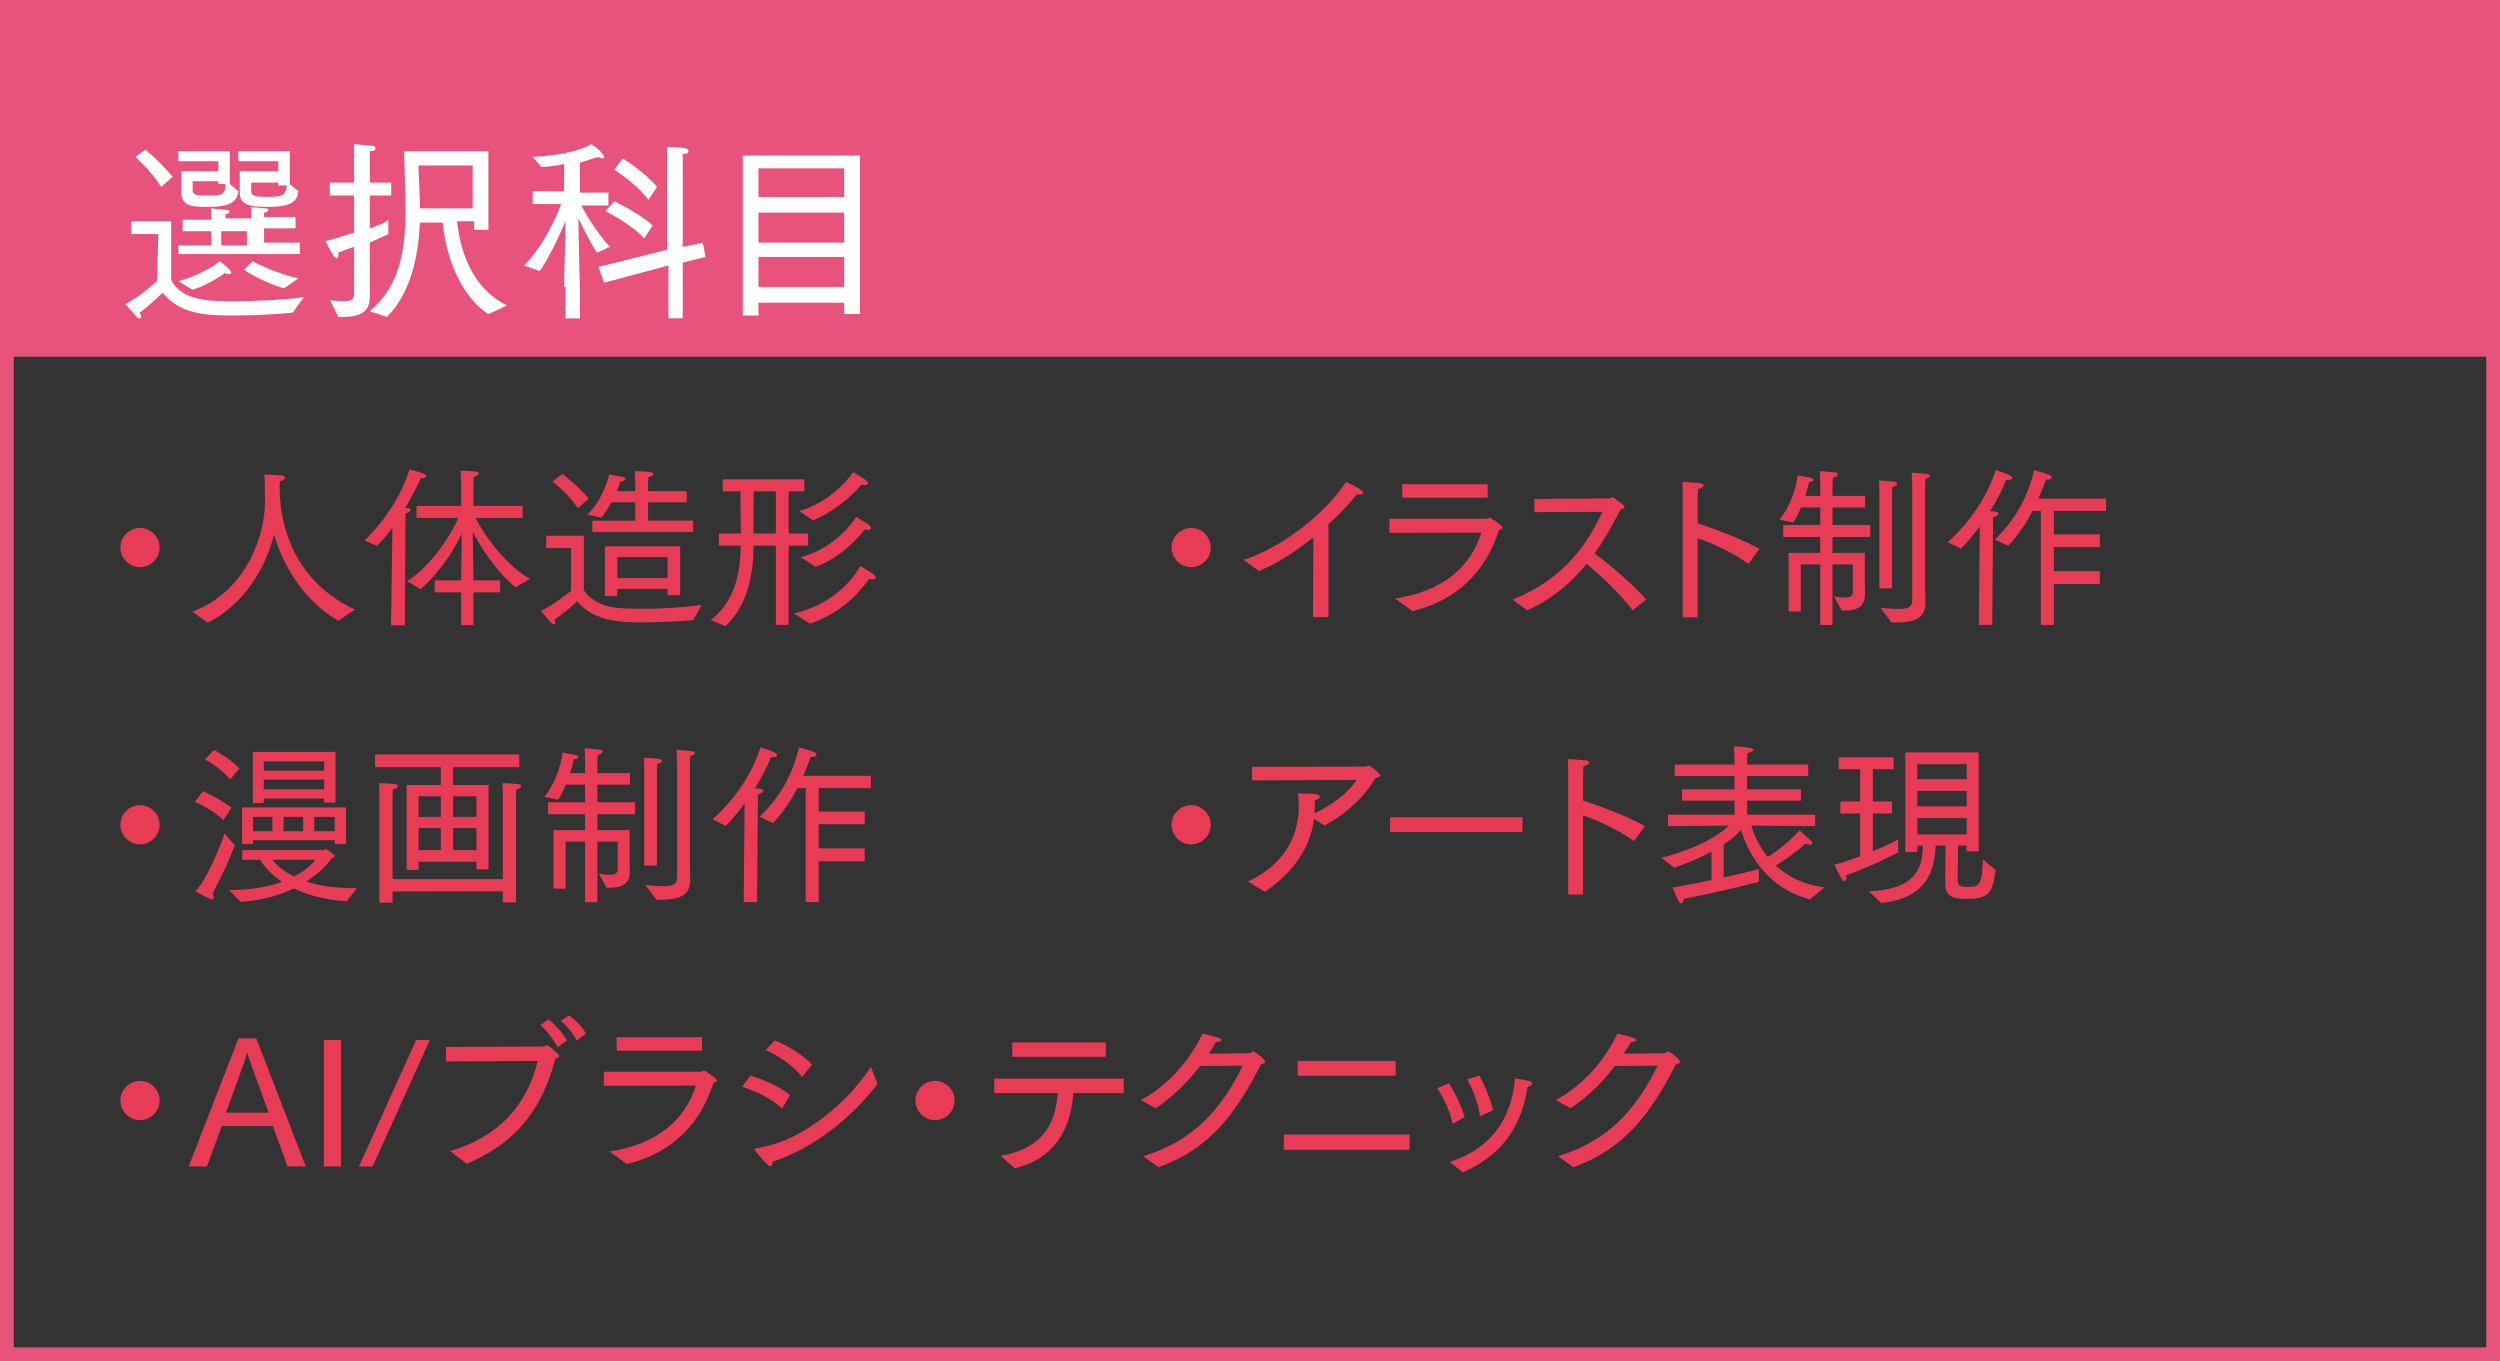<?xml version="1.0" encoding="utf-8"?>
<!-- Generator: Adobe Illustrator 28.3.0, SVG Export Plug-In . SVG Version: 6.00 Build 0)  -->
<svg version="1.1" id="レイヤー_1" xmlns="http://www.w3.org/2000/svg" xmlns:xlink="http://www.w3.org/1999/xlink" x="0px"
	 y="0px" viewBox="0 0 174.961 95.261" style="enable-background:new 0 0 174.961 95.261;" xml:space="preserve">
<rect x="0" y="0" width="174.961" height="95.261" fill="#333333" stroke="none"/>
<style type="text/css">
	.st0{fill:#E8537D;stroke:#E8537D;stroke-width:0.961;}
	.st1{fill:none;stroke:#E8537D;stroke-width:0.961;}
	.st2{fill:#FFFFFF;}
	.st3{enable-background:new    ;}
	.st4{fill:#E83B56;}
</style>
<rect x="0.48" y="0.48" class="st0" width="174" height="24"/>
<g>
	<rect x="0.48" y="0.48" class="st1" width="174" height="94.3"/>
	<g>
		<path class="st2" d="M11.081,16.381h-1.9v-0.9h2.8v4.1c0.7,1.5,2.8,1.5,4.3,1.5c1.7,0,3.8-0.1,5-0.3l-0.8,1.1
			c-0.9,0.1-2.7,0.2-4.2,0.2c-1.9,0-3.7-0.1-4.9-1.6c0,0-0.8,0.8-1.6,1.4c0,0.1,0.1,0.2,0.1,0.2c0,0.1,0,0.2-0.1,0.2s-0.1,0-0.2-0.1
			c-0.2-0.2-0.8-0.9-0.8-0.9c1-0.5,2.2-1.6,2.2-1.6L11.081,16.381z M10.181,10.48c0,0,1,0.8,1.9,1.9l-0.8,0.7
			c-0.7-1.1-1.8-2.1-1.8-2.1L10.181,10.48z M12.48,17.18h2.3v-1h-2v-0.8h2c0-0.1,0-0.4,0-0.8c0.1,0,0.7,0.1,1,0.1
			c0.2,0,0.3,0.1,0.3,0.1c0,0.1-0.1,0.2-0.3,0.2c0,0.1,0,0.2,0,0.3h1.8c0-0.1,0-0.4,0-0.8c0.1,0,0.7,0.1,1,0.1
			c0.2,0,0.2,0.1,0.2,0.1c0,0.1-0.1,0.2-0.3,0.2c0,0.1,0,0.2,0,0.3h2.2v0.8h-2.2v1h2.5v0.8h-8.5
			C12.48,18.081,12.48,17.18,12.48,17.18z M12.48,19.68c1.5-0.4,2.7-1.2,2.9-1.4c0,0,0.4,0.3,0.6,0.5
			c0.1,0.1,0.2,0.2,0.2,0.3s-0.1,0.1-0.2,0.1c-0.1,0-0.2,0-0.2-0.1c-0.3,0.2-1.1,0.8-2.3,1.2L12.48,19.68z M12.681,11.98h2.6
			v-0.7h-2.8v-0.7h3.6v2.3l0,0l0.6,0.5c-0.1,1-1.1,1.1-2.2,1.1c-1.2,0-1.8-0.1-1.8-1.1L12.681,11.98z M13.48,13.28
			c0,0.4,0.3,0.4,1,0.4c1,0,1.3,0,1.3-0.8h-0.5v-0.2h-1.8V13.28z M17.28,17.18v-1h-1.8v1H17.28z M16.78,11.98h2.7v-0.7
			h-2.8v-0.7h3.6v2.3l0.6,0.5c-0.1,0.7-0.4,1.1-2.2,1.1c-1.3,0-1.9-0.2-1.9-1L16.78,11.98z M17.68,18.28
			c0.5,0.3,1.9,0.9,3.2,1.2l-1,0.7c-1.1-0.3-2.4-1-2.8-1.3L17.68,18.28z M17.581,13.38c0,0.3,0.2,0.4,1.1,0.4
			c1.1,0,1.3-0.1,1.4-0.8h-0.6v-0.2h-1.9V13.38z"/>
		<path class="st2" d="M23.081,20.98c0.4,0.1,0.7,0.1,1,0.1c0.4,0,0.7-0.1,0.7-0.5v-3.3c-0.4,0.1-0.8,0.3-1.1,0.4
			c0,0.1,0,0.1,0,0.2s-0.1,0.2-0.1,0.2c-0.1,0-0.1-0.1-0.2-0.1c-0.3-0.5-0.6-1.1-0.6-1.1c0.7-0.2,1.4-0.4,2-0.6v-2.6h-1.7v-0.9h1.7
			v-1.7c0,0,0-0.5,0-1c0,0,0.9,0.1,1.2,0.1c0.2,0,0.3,0.1,0.3,0.2c0,0.1-0.1,0.2-0.4,0.2c0,0.3,0,0.7,0,0.7v1.5h1.5v0.9h-1.5v2.3
			c0.6-0.2,1.1-0.4,1.3-0.6v1c-0.4,0.2-0.9,0.4-1.3,0.6v2.5c0,0.7,0,1.2,0,1.3c0,1.2-0.9,1.4-1.9,1.4c-0.1,0-0.2,0-0.3,0
			L23.081,20.98z M25.881,21.78c2-1.7,2.5-4,2.5-7.1c0-1-0.1-3.7-0.1-4.1h5.9v5.5h-1v-0.6h-1.2c0.3,2.6,1.3,4.8,3.5,5.9
			l-1.3,0.6c-1.6-1-2.9-3.4-3.2-6.4h-1.6c-0.1,2.5-0.7,5-2.3,6.6L25.881,21.78z M33.081,14.581v-3h-3.8l0.1,2.4
			c0,0.2,0,0.4,0,0.6H33.081z"/>
		<path class="st2" d="M39.48,20.081c0-1,0.1-3.5,0.1-4.6c-0.3,0.7-0.9,2.1-1.8,3.5l-1.1-0.4c1.5-1.5,2.4-3.8,2.6-4.3h-2v-0.9
			h2.2v-1.9c-0.9,0.2-1.6,0.2-1.6,0.2l-0.6-0.7c0,0,2.8-0.1,4.1-0.9c0,0,0.6,0.4,0.7,0.6c0.1,0.1,0.2,0.2,0.2,0.3s-0.1,0.1-0.1,0.1
			c-0.1,0-0.2,0-0.3-0.1c-0.4,0.1-0.9,0.3-1.3,0.4v2.1h2v0.9h-1.9c0.2,0.4,1,1.8,2,2.9l-0.9,0.4c-0.6-0.9-1.1-2-1.3-2.4
			c0,1,0.1,4.7,0.1,4.9v2.1h-1v-2.2H39.48z M41.88,18.68l4.8-1.2v-6c0,0,0-0.6,0-1.2c0,0,1,0,1.3,0.1c0.1,0,0.2,0.1,0.2,0.2
			c0,0.1-0.1,0.2-0.4,0.2c0,0.3,0,0.8,0,0.8v5.7l1.4-0.3l0.2,1l-1.6,0.4v3.9h-1v-3.7l-4.5,1.2L41.88,18.68z M42.98,14.081
			c0,0,1.7,0.8,2.7,1.7l-0.6,0.9c-0.9-1-2.7-1.9-2.7-1.9L42.98,14.081z M43.581,11.081c0,0,1.6,1,2.4,2l-0.6,0.9
			c-0.9-1.2-2.4-2.1-2.4-2.1L43.581,11.081z"/>
		<path class="st2" d="M51.98,10.88h8.2v11.1h-1.1v-0.8h-6v0.9h-1.1C51.98,22.081,51.98,10.88,51.98,10.88z
			 M59.081,13.78v-2h-6v2H59.081z M59.081,16.98v-2.1h-6v2.1H59.081z M59.081,20.18v-2.2h-6v2.1h6V20.18z"/>
	</g>
</g>
<g>
	<g class="st3">
		<path class="st4" d="M9.799,36.947c0.753,0,1.372,0.62,1.372,1.373s-0.619,1.372-1.372,1.372
			c-0.754,0-1.373-0.619-1.373-1.372S9.045,36.947,9.799,36.947z"/>
		<path class="st4" d="M13.456,42.801c3.717-1.36,5.089-5.247,5.089-7.688
			c0-1.105-0.024-1.749-0.036-1.895c0,0,0.668,0,1.202,0.061c0.183,0.024,0.255,0.073,0.255,0.146
			c0,0.098-0.157,0.207-0.376,0.256c0,0.061-0.024,0.194-0.024,0.389
			c0.024,3.68,1.713,6.947,5.271,8.587l-1.154,0.789c-2.271-1.287-3.813-3.668-4.506-6.036
			c-0.559,2.247-1.979,4.798-4.64,6.183L13.456,42.801z"/>
		<path class="st4" d="M27.462,36.923c-0.328,0.462-0.692,0.899-1.081,1.275l-0.874-0.376
			c0.644-0.596,2.381-2.478,3.158-4.98c0,0,0.887,0.256,1.02,0.328
			c0.098,0.049,0.134,0.109,0.134,0.158c0,0.073-0.097,0.146-0.267,0.146
			c-0.024,0-0.062-0.012-0.098-0.012c-0.194,0.437-0.583,1.227-1.093,2.089h0.097
			c0.194,0,0.279,0.061,0.279,0.134c0,0.085-0.134,0.182-0.364,0.255l-0.036,7.822h-0.972L27.462,36.923
			z M28.494,40.676c1.616-1.033,3.037-3.146,3.584-4.434h-2.928v-0.838h3.122v-1.579
			c0,0-0.013-0.51-0.037-0.887c0,0,0.596,0,1.057,0.061c0.134,0.024,0.219,0.085,0.219,0.158
			c0,0.072-0.097,0.17-0.353,0.219c-0.023,0.206-0.023,0.521-0.023,0.521v1.507h3.437v0.838h-3.279
			c0.692,1.457,2.405,3.571,3.814,4.263l-1.045,0.596c-1.566-1.349-2.575-3.109-2.976-3.887
			c0.024,1.202,0.049,2.806,0.049,3.243v0.157h1.87v0.839h-1.87v2.295h-0.862v-2.295h-1.847v-0.839
			h1.847v-0.157c0-0.364,0.023-1.907,0.036-3.109c-0.377,0.838-1.288,2.466-2.866,3.887
			L28.494,40.676z"/>
		<path class="st4" d="M39.962,38.356h-1.736v-0.862h2.636v3.789c0.353,0.645,1.287,1.179,2.417,1.264
			c0.522,0.049,1.105,0.061,1.7,0.061c1.396,0,2.915-0.109,4.13-0.267l-0.596,1.057
			c-0.898,0.072-2.259,0.157-3.485,0.157c-1.494,0-3.413-0.012-4.64-1.47
			c0,0-0.741,0.717-1.579,1.275c0.036,0.085,0.049,0.146,0.049,0.207c0,0.072-0.037,0.121-0.098,0.121
			c-0.049,0-0.109-0.024-0.182-0.097c-0.194-0.207-0.717-0.826-0.717-0.826
			c0.959-0.474,2.101-1.421,2.101-1.421V38.356z M39.355,33.17c0,0,1.02,0.741,1.846,1.725
			l-0.765,0.668c-0.669-1.032-1.773-1.857-1.773-1.857L39.355,33.17z M41.456,36.437h3v-1.287h-1.664
			c-0.194,0.364-0.437,0.74-0.704,1.08l-0.972-0.218c1.154-1.142,1.519-2.806,1.519-2.806
			s0.583,0.097,0.947,0.17c0.109,0.012,0.194,0.085,0.194,0.157c0,0.073-0.098,0.158-0.353,0.171
			c-0.036,0.108-0.121,0.352-0.255,0.668h1.287V33.619c0,0-0.012-0.412-0.036-0.644
			c1.069,0,1.3,0.098,1.3,0.207c0,0.085-0.109,0.17-0.353,0.219
			c-0.012,0.121-0.012,0.364-0.012,0.364v0.607h2.708v0.777h-2.708v1.287h3.157v0.789h-7.057V36.437z
			 M42.331,38.235h5.271v3.413h-0.887v-0.438h-3.511v0.498h-0.874V38.235z M46.716,40.458v-1.47h-3.511
			v1.47H46.716z"/>
		<path class="st4" d="M49.742,43.397c1.785-1.409,2.053-3.401,2.101-5.211h-1.53v-0.851h1.53
			c0-0.583-0.012-2.028-0.024-2.951h-1.238v-0.838h5.708v0.838H55.195v2.951h1.36v0.851H55.195v5.551
			h-0.898v-5.551h-1.555c-0.024,2.102-0.426,4.154-1.968,5.636L49.742,43.397z M54.297,37.336v-2.951
			h-1.555c0,0.898-0.013,2.344-0.013,2.951H54.297z M55.572,42.935c3.461-0.838,4.627-3.328,4.627-3.328
			s0.656,0.377,0.862,0.534c0.158,0.109,0.219,0.207,0.219,0.279c0,0.085-0.097,0.134-0.23,0.134
			c-0.073,0-0.146-0.012-0.219-0.036c-1.081,1.434-2.138,2.381-4.13,3.134L55.572,42.935z
			 M55.924,35.769c2.49-0.717,3.79-2.733,3.79-2.733s0.607,0.377,0.813,0.511
			c0.158,0.109,0.219,0.194,0.219,0.267c0,0.085-0.097,0.134-0.23,0.134
			c-0.073,0-0.146-0.012-0.219-0.036c-0.146,0.17-1.434,1.7-3.401,2.502L55.924,35.769z
			 M56.033,39c2.611-0.68,3.887-2.83,3.887-2.83s0.632,0.389,0.838,0.522
			c0.146,0.109,0.207,0.194,0.207,0.268c0,0.085-0.098,0.121-0.243,0.121
			c-0.061,0-0.134,0-0.206-0.024c-0.134,0.17-1.409,1.871-3.438,2.611L56.033,39z"/>
	</g>
	<g class="st3">
		<path class="st4" d="M9.799,56.347c0.753,0,1.372,0.62,1.372,1.373s-0.619,1.372-1.372,1.372
			c-0.754,0-1.373-0.619-1.373-1.372S9.045,56.347,9.799,56.347z"/>
		<path class="st4" d="M14.209,55.364c0,0,1.287,0.595,1.992,1.166l-0.571,0.862
			c-0.729-0.729-1.992-1.275-1.992-1.275L14.209,55.364z M16.432,59.166
			c-0.353,0.911-0.741,1.834-1.566,3.389c0.061,0.085,0.085,0.17,0.085,0.243
			c0,0.097-0.037,0.157-0.122,0.157c-0.024,0-0.048-0.012-0.085-0.024
			c-0.389-0.17-1.057-0.546-1.057-0.546c0.923-1.094,1.749-3.219,2.028-4.057L16.432,59.166z
			 M14.986,52.485c0,0,1.045,0.559,1.773,1.288l-0.644,0.777c-0.717-0.851-1.773-1.409-1.773-1.409
			L14.986,52.485z M16.031,62.287c1.591,0,2.806-0.242,3.704-0.57
			c-0.874-0.596-1.336-1.215-1.53-1.543h-1.251V59.494h5.685c0,0,0.072-0.062,0.157-0.062
			c0.098,0,0.632,0.377,0.632,0.474c0,0.073-0.097,0.098-0.194,0.134
			c-0.061,0.085-0.595,0.887-1.798,1.652c0.838,0.279,1.907,0.461,3.292,0.461
			c0.085,0,0.17,0,0.255,0l-0.729,0.924c-1.592-0.109-2.794-0.462-3.692-0.899
			c-0.947,0.462-2.175,0.838-3.717,0.936L16.031,62.287z M16.941,56.506h7.275v2.551h-0.789v-0.255
			h-5.721v0.267h-0.766V56.506z M17.695,52.619h5.781v3.547h-0.79v-0.279h-4.227v0.315H17.695V52.619z
			 M19.067,58.17v-0.996h-1.36v0.996H19.067z M22.687,53.93v-0.644h-4.227v0.644H22.687z
			 M22.687,55.242v-0.68h-4.227v0.68H22.687z M19.056,60.173c0.255,0.316,0.716,0.777,1.518,1.166
			c0.984-0.51,1.409-1.057,1.519-1.166H19.056z M21.217,58.17v-0.996h-1.372v0.996H21.217z
			 M23.428,58.17v-0.996h-1.434v0.996H23.428z"/>
		<path class="st4" d="M28.458,54.939h2.393v-1.252h-4.603v-0.886h10.093v0.886h-4.628v1.252h2.479v5.902
			h-0.851v-0.534h-4.045v0.571h-0.838V54.939z M26.551,55.764c0,0,0-0.048,0-0.146
			c0-0.182,0-0.498-0.036-0.813c0,0,0.607,0.012,1.13,0.072c0.134,0.013,0.194,0.073,0.194,0.146
			c0,0.085-0.109,0.182-0.34,0.23c-0.024,0.158-0.024,0.328-0.024,0.449c0,0.073,0,0.122,0,0.122
			v5.696h7.713v-5.83c0,0,0-0.073,0-0.194c0-0.17,0-0.449-0.024-0.692c0,0,0.631,0.012,1.117,0.072
			c0.134,0.024,0.194,0.085,0.194,0.146c0,0.085-0.109,0.182-0.34,0.23
			c-0.024,0.243-0.024,0.534-0.024,0.534v7.373h-0.923v-0.777H27.475v0.789h-0.924V55.764z
			 M30.851,57.173v-1.445h-1.555v1.445H30.851z M30.851,59.494v-1.543h-1.555v1.543H30.851z
			 M33.341,57.173v-1.445h-1.628v1.445H33.341z M33.341,59.494v-1.543h-1.628v1.543H33.341z"/>
		<path class="st4" d="M38.735,58.096h2.211v-1.117h-2.587v-0.838h2.587V54.915h-1.349
			c-0.146,0.376-0.327,0.74-0.534,1.044L38.104,55.777c0.704-0.887,1.166-2.187,1.263-3.109
			l0.862,0.157c0.146,0.024,0.243,0.098,0.243,0.171c0,0.061-0.085,0.121-0.304,0.133
			c-0.036,0.183-0.134,0.547-0.268,0.972h1.045v-0.789c0,0,0-0.668-0.036-0.947
			c0,0,0.85,0.085,1.068,0.097c0.121,0,0.194,0.073,0.194,0.146c0,0.085-0.097,0.182-0.34,0.218
			c-0.013,0.146-0.024,0.535-0.024,0.535v0.74h2.283v0.814h-2.283v1.227h2.636v0.838h-2.636v1.117
			h2.259v2.102l0.013,0.717c0,0.024,0,0.049,0,0.072c0,0.924-0.644,1.143-1.434,1.143
			c-0.061,0-0.134,0-0.194,0l-0.547-0.996c0.328,0.061,0.571,0.085,0.766,0.085
			c0.425,0,0.559-0.134,0.559-0.401v-1.919h-1.421v4.239h-0.862v-4.239h-1.36v3.292h-0.851V58.096z
			 M45.088,53.955c0,0,0-0.704-0.036-0.923c0,0,0.826,0.036,1.081,0.073
			c0.121,0.023,0.194,0.085,0.194,0.146c0,0.085-0.098,0.17-0.328,0.219
			c-0.013,0.109-0.024,0.498-0.024,0.498v6.607h-0.887V53.955z M45.161,61.935
			c0.51,0.048,0.923,0.085,1.251,0.085c0.655,0,0.972-0.134,0.972-0.583v-7.98
			c0,0-0.013-0.717-0.037-0.983c0,0,0.777,0.072,1.033,0.085c0.157,0.012,0.242,0.085,0.242,0.146
			c0,0.073-0.097,0.158-0.315,0.194c-0.012,0.146-0.024,0.559-0.024,0.559v6.936
			c0,0.583,0.024,1.021,0.024,1.105c0,0.024,0,0.049,0,0.072c0,1.179-0.874,1.397-2.149,1.397
			c-0.073,0-0.146,0-0.219,0L45.161,61.935z"/>
		<path class="st4" d="M52.11,56.238c-0.389,0.535-0.838,1.069-1.312,1.555l-0.936-0.449
			c1.725-1.53,2.83-3.376,3.364-5.053c0,0,0.583,0.194,0.972,0.364
			c0.122,0.062,0.183,0.122,0.183,0.183c0,0.097-0.109,0.158-0.279,0.158c-0.049,0-0.098,0-0.146-0.013
			c-0.194,0.534-0.583,1.336-1.129,2.198c0.17,0.013,0.291,0.013,0.315,0.013
			c0.194,0.036,0.279,0.085,0.279,0.157c0,0.086-0.146,0.183-0.376,0.256l-0.062,7.53h-0.935
			L52.11,56.238z M56.386,55.157h-0.583c-0.4,0.79-0.947,1.64-1.7,2.441l-0.936-0.437
			c1.604-1.555,2.356-3.207,2.757-4.858c0,0,0.632,0.17,1.045,0.327
			c0.121,0.049,0.183,0.122,0.183,0.183c0,0.085-0.109,0.158-0.304,0.158
			c-0.024,0-0.062-0.013-0.098-0.013c-0.134,0.34-0.304,0.802-0.534,1.336h4.736v0.862h-3.655v1.64
			h3.219v0.887h-3.219v1.688h3.219v0.899h-3.219v2.866h-0.911V55.157z"/>
	</g>
	<g class="st3">
		<path class="st4" d="M9.799,75.647c0.753,0,1.372,0.62,1.372,1.373s-0.619,1.372-1.372,1.372
			c-0.754,0-1.373-0.619-1.373-1.372S9.045,75.647,9.799,75.647z"/>
		<path class="st4" d="M16.687,72.672h1.251l3.462,8.964h-1.275l-1.032-2.83h-3.571l-1.044,2.83h-1.275
			L16.687,72.672z M18.8,77.87l-1.178-3.242c-0.073-0.219-0.219-0.607-0.328-0.984
			c-0.097,0.401-0.206,0.692-0.304,0.984l-1.178,3.242H18.8z"/>
		<path class="st4" d="M22.664,72.781h1.202v8.854h-1.202V72.781z"/>
		<path class="st4" d="M29.126,72.781h0.96l-4.009,8.854h-0.959L29.126,72.781z"/>
		<path class="st4" d="M31.495,80.554c3.23-0.911,5.381-3.097,6.134-6.304l-6.413,0.036v-1.02
			l6.753-0.024c0.183,0,0.219-0.098,0.304-0.098c0.098,0,0.862,0.607,0.862,0.766
			c0,0.072-0.085,0.121-0.268,0.17c-1.166,4.519-3.668,6.255-6.194,7.372L31.495,80.554z
			 M38.394,71.336c0.292,0.243,0.972,0.887,1.288,1.481l-0.656,0.474
			c-0.219-0.461-0.826-1.251-1.215-1.555L38.394,71.336z M39.827,71.056
			c0.279,0.206,0.923,0.753,1.178,1.287l-0.644,0.474c-0.255-0.521-0.753-1.081-1.117-1.36
			L39.827,71.056z"/>
		<path class="st4" d="M42.659,80.59c3.425-0.534,5.308-2.271,6.036-4.615l-6.438,0.013v-0.984h6.79
			c0.097,0,0.158-0.085,0.243-0.085c0.024,0,0.887,0.547,0.887,0.704c0,0.062-0.062,0.122-0.243,0.158
			c-0.936,2.903-2.915,4.932-6.073,5.685L42.659,80.59z M43.145,72.587h5.988v0.947h-5.964
			L43.145,72.587z"/>
		<path class="st4" d="M52.511,75.283c0.948,0.268,2.138,0.802,2.782,1.36l-0.56,0.947
			c-0.753-0.729-1.725-1.166-2.793-1.53L52.511,75.283z M61.414,75.879
			c-1.895,2.404-4.385,4.421-7.324,5.417c-0.024,0.157-0.085,0.328-0.194,0.328
			c-0.17,0-1.044-1.081-1.068-1.118c-0.013-0.024-0.024-0.048-0.024-0.072s0.024-0.049,0.085-0.062
			c0.851-0.146,1.725-0.389,2.6-0.825c2.064-1.032,4.093-2.806,5.465-4.883L61.414,75.879z
			 M54.212,72.817c0.935,0.365,2.028,1.045,2.611,1.677l-0.681,0.887
			c-0.607-0.802-1.651-1.482-2.551-1.896L54.212,72.817z"/>
		<path class="st4" d="M65.437,75.647c0.753,0,1.372,0.62,1.372,1.373s-0.619,1.372-1.372,1.372
			c-0.754,0-1.373-0.619-1.373-1.372S64.683,75.647,65.437,75.647z"/>
		<path class="st4" d="M70.028,80.894c3.256-0.595,3.851-2.562,3.996-4.396h-4.445v-1.008h9.061v1.008
			h-3.521c-0.134,1.87-0.851,4.494-4.105,5.259L70.028,80.894z M70.843,72.951h6.546v1.009h-6.546
			V72.951z"/>
		<path class="st4" d="M80.003,80.919c3.521-1.093,5.441-3.23,6.972-6.34l-2.988,0.024
			c-1.068,1.396-2.211,2.38-3.109,2.951l-1.032-0.559c2.064-1.142,3.462-2.879,4.312-4.664
			c1.069,0.255,1.324,0.34,1.324,0.462c0,0.072-0.158,0.133-0.304,0.133c-0.024,0-0.049,0-0.073,0
			c-0.157,0.279-0.327,0.559-0.498,0.814c1.19-0.013,2.806-0.024,2.867-0.037
			c0.109-0.012,0.146-0.121,0.242-0.121c0.134,0,0.826,0.57,0.826,0.717
			c0,0.097-0.121,0.157-0.291,0.194c-1.725,3.364-3.535,5.891-7.166,7.19L80.003,80.919z"/>
		<path class="st4" d="M89.843,79.401h8.806v1.068h-8.806V79.401z M90.814,74.251h6.862v1.032h-6.862V74.251z
			"/>
		<path class="st4" d="M101.65,78.647c-0.17-0.923-0.668-1.919-1.069-2.489l0.814-0.341
			c0.364,0.535,0.935,1.652,1.104,2.369L101.65,78.647z M101.456,81.32
			c2.623-0.826,4.336-2.782,4.566-5.854c0,0,0.62,0.097,1.009,0.194
			c0.085,0.012,0.194,0.072,0.194,0.182c0,0.122-0.183,0.183-0.304,0.207
			c-0.522,3.17-2.065,4.883-4.543,6L101.456,81.32z M103.581,78.113
			c-0.134-0.936-0.534-1.919-0.898-2.575l0.838-0.267c0.353,0.583,0.813,1.688,0.96,2.441
			L103.581,78.113z"/>
		<path class="st4" d="M109.036,80.919c3.522-1.093,5.441-3.23,6.972-6.34l-2.987,0.024
			c-1.069,1.396-2.211,2.38-3.109,2.951l-1.033-0.559c2.065-1.142,3.462-2.879,4.312-4.664
			c1.068,0.255,1.323,0.34,1.323,0.462c0,0.072-0.157,0.133-0.304,0.133c-0.023,0-0.048,0-0.072,0
			c-0.158,0.279-0.328,0.559-0.498,0.814c1.19-0.013,2.806-0.024,2.866-0.037
			c0.109-0.012,0.146-0.121,0.243-0.121c0.134,0,0.826,0.57,0.826,0.717
			c0,0.097-0.122,0.157-0.292,0.194c-1.725,3.364-3.534,5.891-7.166,7.19L109.036,80.919z"/>
	</g>
	<g class="st3">
		<path class="st4" d="M83.363,36.948c0.753,0,1.372,0.62,1.372,1.373s-0.619,1.372-1.372,1.372
			c-0.754,0-1.373-0.619-1.373-1.372S82.609,36.948,83.363,36.948z"/>
		<path class="st4" d="M87.02,39.183c2.902-0.936,5.854-3.413,7.178-5.454c0,0,0.645,0.268,1.105,0.596
			c0.073,0.061,0.109,0.109,0.109,0.158c0,0.072-0.097,0.121-0.219,0.121
			c-0.061,0-0.134-0.013-0.206-0.036c-0.596,0.74-1.288,1.457-2.017,2.125v6.498h-1.081l0.024-5.587
			c-1.324,1.068-2.685,1.919-3.813,2.356L87.02,39.183z"/>
		<path class="st4" d="M97.638,41.891c3.425-0.534,5.308-2.271,6.036-4.615l-6.438,0.013v-0.984h6.79
			c0.097,0,0.158-0.085,0.243-0.085c0.024,0,0.887,0.547,0.887,0.704c0,0.062-0.062,0.122-0.243,0.158
			c-0.936,2.903-2.915,4.932-6.073,5.685L97.638,41.891z M98.123,33.887h5.988v0.947h-5.964
			L98.123,33.887z"/>
		<path class="st4" d="M105.85,41.965c3.766-1.494,5.345-4.13,6.292-6.146l-4.761,0.023v-0.923
			l5.234-0.036c0.109,0,0.158-0.073,0.23-0.073c0.024,0,0.049,0.013,0.086,0.037
			c0.619,0.425,0.765,0.534,0.765,0.631c0,0.098-0.17,0.146-0.291,0.183
			c-0.462,0.911-1.033,1.992-1.811,3.073c1.094,0.789,2.673,2.161,3.62,3.23l-0.96,0.741
			c-0.862-1.154-2.187-2.405-3.219-3.243c-1.032,1.275-2.38,2.466-4.153,3.243L105.85,41.965z"/>
		<path class="st4" d="M117.767,34.908c0,0,0-0.122,0-0.279c0-0.255,0-0.632-0.024-0.899
			c0.134,0.013,1.032,0.049,1.239,0.073c0.157,0.024,0.242,0.097,0.242,0.17
			c0,0.098-0.121,0.207-0.389,0.243c-0.023,0.4-0.023,0.838-0.023,0.838v1.579
			c1.287,0.4,3.255,1.166,4.323,1.785l-0.765,1.045c-1.118-0.802-2.43-1.396-3.559-1.798v5.539
			h-1.045V34.908z"/>
		<path class="st4" d="M125.177,38.697h2.211v-1.117h-2.587v-0.838h2.587v-1.227h-1.349
			c-0.146,0.376-0.327,0.74-0.534,1.044l-0.959-0.182c0.704-0.887,1.166-2.187,1.263-3.109
			l0.862,0.157c0.146,0.024,0.243,0.098,0.243,0.171c0,0.061-0.085,0.121-0.304,0.133
			c-0.036,0.183-0.134,0.547-0.268,0.972h1.045v-0.789c0,0,0-0.668-0.036-0.947
			c0,0,0.85,0.085,1.068,0.097c0.121,0,0.194,0.073,0.194,0.146c0,0.085-0.097,0.182-0.34,0.218
			c-0.013,0.146-0.024,0.535-0.024,0.535v0.74h2.283v0.814h-2.283v1.227h2.636v0.838h-2.636v1.117
			h2.259v2.102l0.013,0.717c0,0.024,0,0.049,0,0.072c0,0.924-0.644,1.143-1.434,1.143
			c-0.061,0-0.134,0-0.194,0l-0.547-0.996c0.328,0.061,0.571,0.085,0.766,0.085
			c0.425,0,0.559-0.134,0.559-0.401v-1.919h-1.421v4.239h-0.862v-4.239h-1.36v3.292h-0.851V38.697z
			 M131.529,34.555c0,0,0-0.704-0.036-0.923c0,0,0.826,0.036,1.081,0.073
			c0.121,0.023,0.194,0.085,0.194,0.146c0,0.085-0.098,0.17-0.328,0.219
			c-0.013,0.109-0.024,0.498-0.024,0.498v6.607h-0.887V34.555z M131.603,42.536
			c0.51,0.048,0.923,0.085,1.251,0.085c0.655,0,0.972-0.134,0.972-0.583v-7.98
			c0,0-0.013-0.717-0.037-0.983c0,0,0.777,0.072,1.033,0.085c0.157,0.012,0.242,0.085,0.242,0.146
			c0,0.073-0.097,0.158-0.315,0.194c-0.012,0.146-0.024,0.559-0.024,0.559v6.936
			c0,0.583,0.024,1.021,0.024,1.105c0,0.024,0,0.049,0,0.072c0,1.179-0.874,1.397-2.149,1.397
			c-0.073,0-0.146,0-0.219,0L131.603,42.536z"/>
		<path class="st4" d="M138.552,36.839c-0.389,0.535-0.838,1.069-1.312,1.555l-0.936-0.449
			c1.725-1.53,2.83-3.376,3.364-5.053c0,0,0.583,0.194,0.972,0.364
			c0.122,0.062,0.183,0.122,0.183,0.183c0,0.097-0.109,0.158-0.279,0.158c-0.049,0-0.098,0-0.146-0.013
			c-0.194,0.534-0.583,1.336-1.129,2.198c0.17,0.013,0.291,0.013,0.315,0.013
			c0.194,0.036,0.279,0.085,0.279,0.157c0,0.086-0.146,0.183-0.376,0.256l-0.062,7.53h-0.935
			L138.552,36.839z M142.827,35.757h-0.583c-0.4,0.79-0.947,1.64-1.7,2.441l-0.936-0.437
			c1.604-1.555,2.356-3.207,2.757-4.858c0,0,0.632,0.17,1.045,0.327
			c0.121,0.049,0.183,0.122,0.183,0.183c0,0.085-0.109,0.158-0.304,0.158
			c-0.024,0-0.062-0.013-0.098-0.013c-0.134,0.34-0.304,0.802-0.534,1.336h4.736v0.862h-3.655v1.64
			h3.219v0.887h-3.219v1.688h3.219v0.899h-3.219v2.866h-0.911V35.757z"/>
	</g>
	<g class="st3">
		<path class="st4" d="M83.363,56.348c0.753,0,1.372,0.619,1.372,1.373c0,0.752-0.619,1.371-1.372,1.371
			c-0.754,0-1.373-0.619-1.373-1.371C81.99,56.967,82.609,56.348,83.363,56.348z"/>
		<path class="st4" d="M87.324,61.692c2.441-1.117,3.571-3.061,3.571-5.246
			c0-0.305-0.013-0.607-0.062-0.924c0,0,0.996,0.023,1.215,0.049c0.23,0.037,0.328,0.109,0.328,0.182
			c0,0.098-0.146,0.195-0.353,0.244c0,0.279-0.024,0.521-0.024,0.777c0,0.047-0.012,0.096-0.012,0.145
			c1.032-0.449,2.417-1.434,2.939-2.332l-7.3,0.025V53.665l7.919-0.014
			c0.098,0,0.146-0.084,0.23-0.084c0.098,0,0.814,0.547,0.814,0.705c0,0.096-0.146,0.156-0.316,0.17
			c-0.729,1.262-2.064,2.537-3.583,3.328l-0.729-0.475c-0.255,2.162-1.628,3.91-3.449,5.113
			L87.324,61.692z"/>
		<path class="st4" d="M97.285,57.198h9.268v1.021h-9.268V57.198z"/>
		<path class="st4" d="M109.748,54.307c0,0,0-0.121,0-0.279c0-0.254,0-0.631-0.023-0.898
			c0.133,0.012,1.032,0.049,1.238,0.072c0.158,0.025,0.243,0.098,0.243,0.17
			c0,0.098-0.121,0.207-0.389,0.244c-0.024,0.4-0.024,0.838-0.024,0.838v1.578
			c1.287,0.4,3.255,1.166,4.324,1.785l-0.766,1.045c-1.117-0.801-2.429-1.396-3.559-1.797v5.539
			h-1.045V54.307z"/>
		<path class="st4" d="M116.272,60.028c1.409-0.34,3.511-1.105,4.737-2.246l-4.275,0.035v-0.801h4.652
			v-0.984h-3.669v-0.789h3.669v-0.936h-4.179v-0.801h4.179v-0.328c0,0-0.013-0.607-0.037-0.936
			c0.037,0,1.36,0.023,1.36,0.242c0,0.086-0.134,0.17-0.413,0.219
			c-0.012,0.109-0.024,0.475-0.024,0.475v0.328h4.275v0.801h-4.275v0.936h3.766v0.789h-3.766v0.984
			h4.762v0.801l-4.47-0.035c0.146,0.498,0.474,1.359,1.154,2.197
			c0.449-0.291,1.433-0.982,2.223-1.869c0,0,0.595,0.545,0.789,0.717
			c0.061,0.047,0.098,0.121,0.098,0.17c0,0.072-0.049,0.121-0.171,0.121
			c-0.072,0-0.17-0.025-0.304-0.074c-0.753,0.682-1.651,1.275-2.076,1.531
			c0.777,0.717,1.87,1.324,3.4,1.531l-1.008,0.838c-3.316-0.863-4.482-3.717-4.822-4.848
			c-0.34,0.365-0.753,0.705-1.215,0.996v2.32c1.045-0.23,1.956-0.449,2.466-0.596l-0.012,0.9
			c-0.887,0.242-3.498,0.85-5.26,1.201c0,0.012,0,0.012,0,0.025c0,0.145-0.072,0.291-0.17,0.291
			c-0.049,0-0.109-0.037-0.17-0.146c-0.194-0.375-0.328-0.74-0.438-0.971
			c0.814-0.135,1.786-0.328,2.733-0.523v-1.99c-0.862,0.461-1.786,0.838-2.611,1.129L116.272,60.028z"
			/>
		<path class="st4" d="M130.182,56.93h-1.385v-0.838h1.385v-2.258h-1.506v-0.838h3.851v0.838h-1.458v2.258
			h1.336v0.838h-1.336v2.648c0.875-0.363,1.519-0.691,1.773-0.826v0.898
			c-0.862,0.451-2.017,1.021-3.656,1.617c0.013,0.061,0.024,0.107,0.024,0.17
			c0,0.133-0.048,0.242-0.121,0.242c-0.061,0-0.134-0.061-0.23-0.219
			c-0.231-0.389-0.474-0.936-0.474-0.936c0.631-0.182,1.238-0.389,1.797-0.596V56.93z M130.789,62.385
			c3.194-0.158,3.729-1.471,3.79-3.207h-0.389v0.438l-0.851,0.012v-6.973h5.138v6.924h-0.851v-0.4
			h-0.595c-0.012,0.814-0.024,2.355-0.024,2.416c0.024,0.389,0.134,0.475,0.729,0.475
			c0.814,0,0.972-0.17,1.033-1.932l0.887,0.754c-0.194,1.699-0.56,2.016-2.041,2.016
			c-0.983,0-1.481-0.17-1.481-1.105c0-0.814,0.012-1.98,0.024-2.623h-0.692
			c-0.073,1.822-0.645,3.656-3.802,4.02L130.789,62.385z M137.64,54.526V53.481h-3.462v1.045H137.64z
			 M137.64,56.432V55.352h-3.462v1.08H137.64z M137.627,58.401l0.013-1.143h-3.462l0.013,1.143H137.627
			z"/>
	</g>
</g>
</svg>
